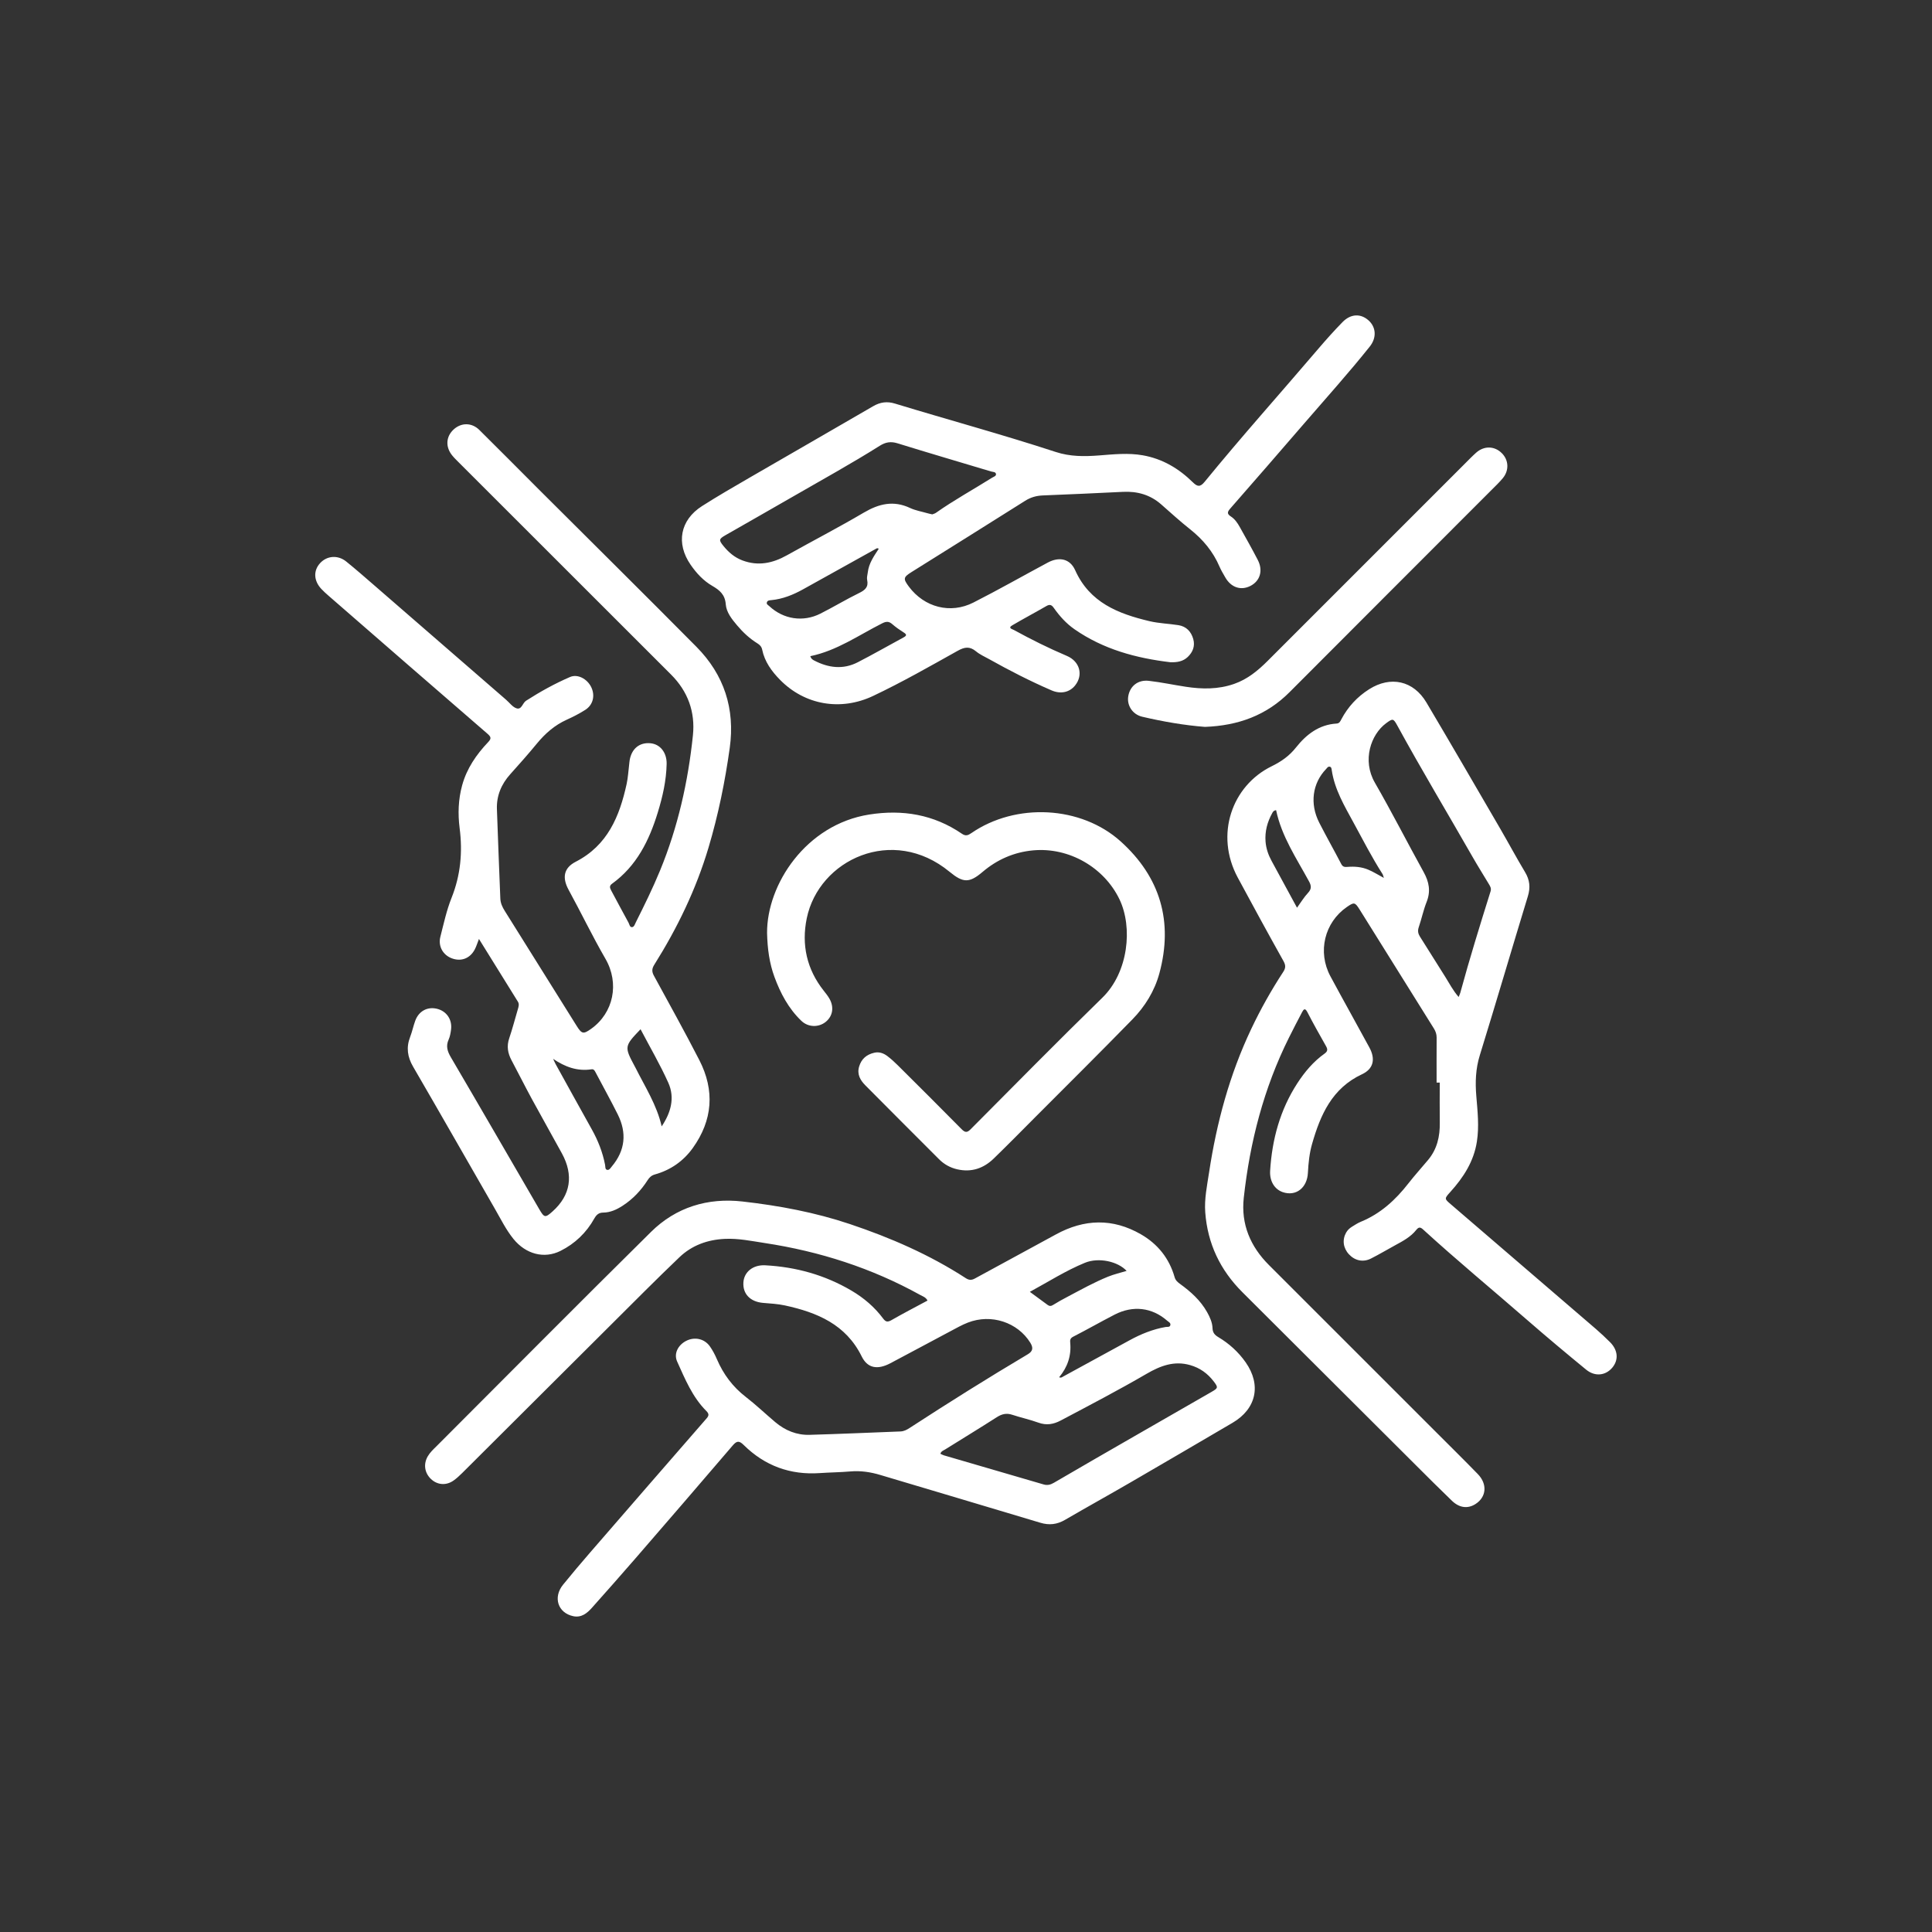 <svg xmlns="http://www.w3.org/2000/svg" id="Camada_1" data-name="Camada 1" viewBox="0 0 600 600"><rect x="0" y="0" width="600" height="600" fill="#333333" stroke="none"/><defs><style>.cls-1{fill:#fff}</style></defs><path class="cls-1" d="M288.05 403.91c-.52-1.05-1.46-1.3-2.25-1.74-15.11-8.37-31.28-13.55-48.33-16.14-4.09-.62-8.14-1.48-12.33-1.29-5.41.25-10.26 2-14.14 5.71-7.28 6.95-14.36 14.11-21.5 21.21-15.34 15.27-30.65 30.56-45.99 45.83-.84.83-1.72 1.65-2.68 2.32-2.31 1.62-5.06 1.37-7.03-.53-1.98-1.92-2.34-4.65-.94-7.03.71-1.21 1.73-2.15 2.71-3.12 22.18-22.2 44.28-44.49 66.61-66.55 7.78-7.69 17.64-10.67 28.44-9.44 11.3 1.28 22.5 3.37 33.31 7 12.61 4.23 24.77 9.52 35.98 16.79 1.03.67 1.81.69 2.87.11 8.35-4.58 16.75-9.07 25.11-13.66 8.83-4.84 17.69-5.11 26.46-.04 5.2 3 8.78 7.46 10.44 13.31.28.97.92 1.53 1.68 2.08 3.33 2.41 6.35 5.11 8.4 8.76.88 1.57 1.63 3.22 1.69 4.99.05 1.41.7 2.12 1.79 2.77 3.38 2.01 6.23 4.6 8.5 7.83 4.92 7.02 3.34 14.44-4.08 18.79-10.48 6.15-20.97 12.29-31.48 18.39-6.82 3.96-13.72 7.78-20.53 11.74-2.49 1.45-4.92 1.74-7.71.89-16.53-4.99-33.1-9.86-49.64-14.82-3.06-.92-6.12-1.38-9.33-1.1-3.14.27-6.31.29-9.46.51-9.2.64-17.11-2.26-23.65-8.72-1.43-1.41-2.16-1.33-3.44.17-10.04 11.75-20.15 23.45-30.27 35.14-4.43 5.11-8.92 10.18-13.42 15.23-1.53 1.72-3.29 3.15-5.81 2.62-4.76-1-6.35-5.84-3.18-9.76 2.73-3.37 5.54-6.69 8.38-9.97 12.06-13.92 24.13-27.83 36.23-41.72.79-.9.7-1.47-.12-2.29-4.32-4.33-6.59-9.91-9.04-15.33-1.12-2.48.28-5.13 2.78-6.42 2.61-1.35 5.68-.71 7.38 1.69.86 1.23 1.58 2.58 2.17 3.97 2.01 4.69 4.93 8.61 9 11.75 3.17 2.45 6.08 5.24 9.14 7.82 3.07 2.59 6.65 4.06 10.68 3.94 9.4-.27 18.8-.69 28.2-1.05 1.1-.04 2.02-.54 2.9-1.12 12.07-7.85 24.26-15.5 36.64-22.85 1.6-.95 1.75-2 .79-3.57-3.93-6.35-12.14-9.09-19.39-6.27-1.89.73-3.67 1.76-5.47 2.71-6.21 3.29-12.39 6.64-18.61 9.92-3.99 2.1-7.08 1.57-8.89-2.1-4.91-9.97-13.85-13.68-23.83-15.85-2.24-.49-4.56-.6-6.85-.8-3.92-.35-6.28-2.76-6.07-6.32.19-3.29 2.99-5.55 6.78-5.35 9.54.51 18.51 2.99 26.78 7.86 3.84 2.26 7.18 5.11 9.85 8.69.81 1.09 1.42 1.14 2.59.47 3.64-2.09 7.38-4.02 11.17-6.06Zm4 47.57c.35.16.69.37 1.05.48 10.33 3.02 20.67 6.03 31.01 9.05 1.15.34 2.12.1 3.17-.51 8.34-4.87 16.71-9.69 25.09-14.51 7.97-4.59 15.96-9.15 23.93-13.75 2.01-1.16 2.05-1.37.62-3.24-1.89-2.47-4.29-4.2-7.33-5.06-4.98-1.42-9.27.25-13.49 2.7-8.75 5.09-17.72 9.77-26.66 14.5-2.28 1.21-4.47 1.58-6.97.67-2.65-.96-5.43-1.55-8.11-2.44-1.79-.59-3.22-.25-4.79.75-5.31 3.41-10.7 6.68-16.06 10.03-.53.33-1.23.52-1.46 1.32Zm36.89-23.76c.62.28.92-.05 1.25-.23 6.86-3.74 13.72-7.49 20.58-11.24 3.54-1.94 7.23-3.44 11.22-4.14.54-.09 1.33.15 1.48-.62.13-.67-.57-.97-1.01-1.35-4.68-4.09-10.61-4.82-16.33-1.86-4.32 2.23-8.54 4.64-12.87 6.86-.96.49-.96 1.11-.89 1.9.36 4-.82 7.52-3.44 10.67Zm-9.12-26.53c1.97 1.45 3.76 2.77 5.55 4.08.52.38.99.42 1.61.03 1.5-.94 3.05-1.79 4.62-2.61 4.11-2.17 8.18-4.45 12.49-6.2 1.84-.75 3.81-1.2 5.79-1.8-2.69-2.94-8.66-4.28-12.95-2.52-5.93 2.43-11.35 5.9-17.11 9.03ZM446.15 336.21c0-4.67-.02-9.34.01-14 0-1.04-.31-1.92-.84-2.78-7.69-12.32-15.37-24.65-23.08-36.97-1.45-2.31-1.72-2.33-3.95-.79-6.96 4.8-9.19 13.94-5.12 21.52 3.98 7.41 8.11 14.74 12.11 22.13 1.94 3.58 1.28 6.63-2.3 8.3-9.31 4.35-12.92 12.61-15.51 21.66-.83 2.91-1.13 5.92-1.29 8.96-.24 4.73-3.76 7.37-7.81 5.99-2.5-.86-4.12-3.36-3.92-6.64.6-9.73 3.08-18.9 8.44-27.16 2.31-3.56 5.01-6.77 8.49-9.24 1-.71.96-1.36.42-2.31-1.97-3.49-3.95-6.98-5.78-10.54-.71-1.38-1.15-.95-1.64-.02-1.38 2.61-2.74 5.24-4.06 7.89-7.84 15.71-12.15 32.43-14.06 49.8-.9 8.17 2.05 15.1 7.82 20.86 17.35 17.35 34.71 34.7 52.06 52.05 4.28 4.28 8.59 8.53 12.81 12.87 3.03 3.12 2.67 7.11-.69 9.28-2.38 1.54-5 1.27-7.35-.99-3.84-3.69-7.61-7.47-11.38-11.23-17.9-17.84-35.77-35.7-53.68-53.53-6.9-6.87-10.83-15.09-11.55-24.81-.31-4.17.56-8.26 1.18-12.35 2.34-15.47 6.38-30.45 13.11-44.63 2.9-6.12 6.22-12.03 9.93-17.7.78-1.2.8-2.05.08-3.35-4.81-8.6-9.53-17.25-14.2-25.93-7.18-13.33-1.82-28.51 10.49-34.56 3.09-1.52 5.51-3.22 7.64-5.91 3.15-3.97 7.12-7.05 12.54-7.37.91-.05 1.16-.68 1.5-1.33 2.05-3.86 4.92-6.97 8.6-9.31 6.67-4.25 13.78-2.71 17.82 4.1 7.71 13 15.29 26.08 22.89 39.14 2.61 4.49 5.06 9.07 7.73 13.52 1.47 2.43 1.72 4.77.89 7.49-5.02 16.46-9.85 32.96-14.93 49.4-1.3 4.2-1.45 8.35-1.09 12.65.39 4.71.92 9.44.18 14.18-.96 6.16-4.17 11.12-8.25 15.63-1.9 2.1-1.86 2.1.22 3.88 15.02 12.9 30.04 25.8 45.05 38.72 1.49 1.29 2.93 2.65 4.33 4.04 2.49 2.49 2.72 5.55.67 7.96-2.09 2.45-5.38 2.81-8.1.57-6.1-5.01-12.16-10.07-18.11-15.25-10.81-9.42-21.88-18.55-32.47-28.23-.86-.79-1.37-.9-2.17.1-1.72 2.16-4.11 3.44-6.49 4.73-2.54 1.38-5.02 2.87-7.6 4.17-2.42 1.22-4.98.64-6.81-1.33-1.81-1.95-2.13-4.52-.88-6.74.44-.77 1.05-1.35 1.78-1.8.9-.55 1.78-1.15 2.75-1.55 6.15-2.51 10.83-6.81 14.85-11.98 1.94-2.49 4.07-4.82 6.09-7.25 2.8-3.36 3.69-7.31 3.62-11.59-.06-4.14-.01-8.28-.01-12.42h-1.01Zm6.84-26.58c.25-.62.42-.96.52-1.32 2.88-10.58 6.12-21.04 9.4-31.5.28-.91-.09-1.52-.49-2.19-1.69-2.82-3.44-5.6-5.07-8.45-7.79-13.63-15.88-27.08-23.41-40.86-1.23-2.25-1.42-2.22-3.49-.69-4.72 3.5-7.47 11.49-3.48 18.43 5.28 9.16 10.07 18.59 15.19 27.84 1.66 3.01 2.2 5.9.9 9.19-1.01 2.55-1.57 5.28-2.46 7.89-.38 1.13-.2 2 .4 2.94 2.64 4.16 5.23 8.35 7.87 12.51 1.26 1.99 2.32 4.12 4.11 6.19Zm-23.22-36.97c-.19-.57-.24-.96-.44-1.26-3.29-5.15-6.08-10.59-9-15.96-2.82-5.19-5.87-10.29-6.75-16.29-.06-.44-.1-.99-.69-1.06-.53-.06-.76.44-1.08.76-4.24 4.41-5.1 10.78-2.11 16.63 2.21 4.33 4.61 8.56 6.85 12.87.48.92 1.11.94 1.94.87 2.19-.18 4.37 0 6.4.85 1.61.67 3.1 1.62 4.89 2.58Zm-33.47-21.05c-.76.09-.99.52-1.2.91-1.52 2.76-2.32 5.68-2.07 8.86.17 2.14.85 4.1 1.86 5.96 2.61 4.83 5.24 9.64 7.91 14.56 1.2-1.65 2.15-3.25 3.39-4.58 1.15-1.23 1.11-2.19.33-3.61-3.86-7.12-8.49-13.9-10.21-22.09ZM148.75 291.59c-.53 1.34-.82 2.35-1.31 3.27-1.49 2.83-4.26 3.85-7.17 2.74-2.72-1.04-4.26-3.76-3.51-6.68 1.04-4.07 1.93-8.22 3.48-12.1 2.81-7.05 3.46-14.19 2.5-21.65-.57-4.44-.42-8.91.79-13.31 1.44-5.23 4.4-9.51 8.05-13.37 1.02-1.07.99-1.59-.16-2.59-16.52-14.28-32.99-28.62-49.47-42.96-.74-.65-1.48-1.31-2.15-2.03-2.37-2.53-2.53-5.65-.43-7.98 2.13-2.36 5.53-2.66 8.16-.54 3.02 2.44 5.94 5 8.87 7.54 13.47 11.68 26.93 23.36 40.39 35.05.15.13.29.26.44.39 1.04.9 1.96 2.21 3.17 2.6 1.62.53 1.86-1.64 2.97-2.35 4.38-2.81 8.92-5.33 13.68-7.38 2.34-1 5.27.57 6.53 3.09 1.3 2.61.65 5.55-1.81 7.12-1.82 1.16-3.77 2.16-5.74 3.05-3.75 1.69-6.71 4.28-9.3 7.43-2.67 3.25-5.47 6.4-8.28 9.53-2.76 3.08-4.26 6.65-4.13 10.77.3 9.27.71 18.53 1.06 27.8.05 1.44.63 2.67 1.37 3.85 7.45 11.93 14.9 23.86 22.37 35.77 1.57 2.5 2.08 2.56 4.48.85 6.93-4.94 8.85-14.11 4.41-21.77-4.05-7-7.54-14.29-11.42-21.38-2.1-3.85-1.47-6.83 2.19-8.72 9.91-5.08 13.62-14.09 15.82-24.13.43-1.98.54-4.04.79-6.06.06-.46.08-.92.16-1.37.62-3.58 3.06-5.56 6.43-5.25 3.07.28 5.12 2.92 5.05 6.42-.11 5.17-1.24 10.16-2.75 15.07-2.67 8.7-6.57 16.64-14.22 22.15-.87.63-.69 1.26-.28 2.03 1.81 3.35 3.58 6.73 5.42 10.06.28.52.37 1.5 1.15 1.37.62-.1.83-.95 1.13-1.53 2.65-5.28 5.26-10.59 7.51-16.06 5.54-13.47 8.7-27.54 10.2-41.97.75-7.25-1.55-13.62-6.75-18.83-22.01-22-44.03-44-66.04-66-.7-.7-1.41-1.39-2.02-2.16-2.09-2.62-1.88-5.79.48-7.98 2.34-2.17 5.62-2.22 7.99.12 6.18 6.1 12.28 12.29 18.42 18.42 16.35 16.31 32.77 32.55 49.02 48.95 8.59 8.67 12.02 19.24 10.34 31.37-1.46 10.49-3.57 20.84-6.6 31-3.86 12.94-9.68 24.96-16.84 36.36-.78 1.24-.79 2.17-.11 3.41 4.75 8.71 9.57 17.38 14.1 26.2 4.85 9.44 4.16 18.67-2.04 27.32-2.92 4.07-6.89 6.83-11.74 8.19-1.04.29-1.69.87-2.25 1.74-2.04 3.2-4.6 5.92-7.8 7.99-1.83 1.18-3.78 2.1-6.05 2.12-1.25.01-2.03.58-2.72 1.81-2.46 4.41-6 7.83-10.53 10.09-5.06 2.53-10.77 1.02-14.62-3.75-2.28-2.83-3.88-6.09-5.68-9.22-8.49-14.75-16.91-29.54-25.46-44.25-1.76-3.02-2.18-5.95-.93-9.2.64-1.65.99-3.41 1.6-5.07 1.1-2.99 3.76-4.42 6.73-3.71 3 .72 4.81 3.37 4.38 6.51-.14 1.04-.32 2.11-.74 3.05-.91 2.02-.4 3.64.68 5.49 9.21 15.7 18.31 31.46 27.46 47.2 1.57 2.7 1.86 2.72 4.16.66 5.56-4.98 6.58-11.2 2.88-17.98-3.09-5.65-6.26-11.25-9.34-16.91-2.16-3.98-4.19-8.04-6.32-12.04-1.17-2.2-1.54-4.38-.71-6.81 1.01-2.98 1.8-6.04 2.69-9.06.23-.77.47-1.56.02-2.29-3.97-6.42-7.96-12.82-12.13-19.54Zm23.03 37.24c.25.52.46 1.06.74 1.57 3.75 6.78 7.48 13.56 11.26 20.32 1.94 3.47 3.37 7.1 4.13 11.01.11.56-.02 1.38.57 1.56.71.21 1.12-.54 1.53-1.04 4.17-4.97 4.7-10.41 1.85-16.14-2.22-4.46-4.66-8.81-6.97-13.22-.27-.52-.56-.9-1.18-.81-4.44.68-8.26-.76-11.92-3.24Zm33.7 20.99c2.85-4.24 4.18-8.85 2.07-13.56-2.54-5.66-5.7-11.05-8.62-16.62-5.03 5.24-5.06 5.44-1.89 11.36.09.17.2.34.28.52 2.97 5.96 6.66 11.6 8.17 18.3ZM363.53 205.67c-10.69-1.27-20.88-4.01-29.85-10.26-2.56-1.78-4.63-4.09-6.42-6.63-.64-.91-1.21-1.19-2.27-.58-3.53 2.04-7.13 3.94-10.64 6.01-1.45.85.07 1.19.51 1.43 5.36 2.94 10.82 5.66 16.45 8.05 4.06 1.72 5.17 5.96 2.56 9.2-1.69 2.1-4.44 2.76-7.31 1.51-6.64-2.87-13.07-6.17-19.38-9.7-1.38-.77-2.87-1.42-4.06-2.41-1.96-1.62-3.54-1.39-5.72-.17-8.66 4.84-17.28 9.76-26.25 14.01-10.08 4.77-21.22 2.82-28.91-5.01-2.59-2.64-4.78-5.62-5.54-9.37-.19-.93-.73-1.48-1.49-1.95-2.43-1.5-4.49-3.44-6.32-5.61-1.63-1.93-3.31-4.04-3.5-6.51-.22-3-1.88-4.39-4.17-5.72-2.77-1.6-4.92-3.93-6.74-6.56-4.61-6.66-3.28-13.89 3.55-18.24 4.82-3.07 9.77-5.93 14.72-8.8 12.79-7.42 25.63-14.76 38.4-22.2 2.21-1.29 4.35-1.57 6.77-.83 16.64 5.07 33.44 9.63 49.97 15.04 4.47 1.46 8.9 1.42 13.44 1.07 4.52-.35 9.04-.84 13.58-.04 6.11 1.08 11.18 4.1 15.54 8.39 1.39 1.37 2.26 1.55 3.66-.16 11.44-14.01 23.51-27.48 35.24-41.24 2.43-2.85 4.94-5.65 7.55-8.33 2.56-2.63 5.63-2.76 8.09-.58 2.36 2.09 2.61 5.38.41 8.14-6.52 8.18-13.53 15.95-20.36 23.87-7.61 8.81-15.23 17.61-22.91 26.37-.92 1.05-1.22 1.67.13 2.54 1.23.79 2.07 2.03 2.77 3.29 1.89 3.38 3.8 6.76 5.58 10.2 1.71 3.3.73 6.54-2.29 8.08-2.97 1.51-6.02.48-7.81-2.67-.62-1.09-1.28-2.16-1.77-3.3-2.01-4.71-5.16-8.47-9.16-11.64-3.09-2.45-6.01-5.12-8.97-7.72-3.4-2.99-7.4-4.11-11.85-3.89-8.28.39-16.55.8-24.83 1.11-2.04.08-3.81.56-5.55 1.66-11.72 7.41-23.5 14.74-35.25 22.11-2.63 1.65-2.7 2.09-.86 4.57 4.79 6.41 12.88 8.56 20.02 4.93 7.79-3.96 15.39-8.28 23.09-12.41 3.54-1.9 6.9-1.24 8.52 2.36 4.51 10.08 13.39 13.53 23.09 15.83 2.93.69 5.99.77 8.98 1.24 2.46.39 3.96 2 4.61 4.33.6 2.17-.14 4.04-1.72 5.55-1.48 1.41-3.35 1.7-5.34 1.63Zm-74.02-45.92c.34-.14.81-.24 1.17-.5 5.59-3.94 11.59-7.23 17.37-10.86.49-.31 1.31-.52 1.27-1.11-.06-.79-.99-.69-1.57-.87-9.68-2.91-19.38-5.75-29.03-8.74-2.07-.64-3.7-.37-5.5.77-8.89 5.6-18.11 10.66-27.21 15.92-6.88 3.98-13.8 7.89-20.69 11.84-2.09 1.2-2.14 1.52-.63 3.38 1.6 1.97 3.46 3.56 5.89 4.47 4.89 1.83 9.39.87 13.78-1.59 7.97-4.45 16.08-8.66 23.94-13.28 4.68-2.75 9.2-3.83 14.31-1.43 1.7.8 3.63 1.12 5.46 1.65.44.13.89.21 1.45.34Zm-16.61 10.68c-.43-.31-.64-.12-.86 0-7.57 4.21-15.13 8.43-22.7 12.62-3.06 1.69-6.27 2.99-9.81 3.33-.51.05-1.13.05-1.35.62-.25.65.36.9.73 1.24 4.39 4.09 10.49 5.05 15.89 2.32 4.04-2.04 7.92-4.39 11.98-6.38 1.86-.91 3-1.84 2.52-4.09-.16-.73.11-1.56.2-2.34.32-2.81 1.92-5.06 3.4-7.32Zm-21.26 33.34c.24.81.7 1.08 1.16 1.33 4.44 2.33 9.03 2.92 13.61.56 4.79-2.46 9.46-5.15 14.19-7.7 1.09-.59.98-.96.01-1.57-1.22-.77-2.42-1.61-3.5-2.55-1.05-.92-1.87-.9-3.14-.26-7.3 3.68-14.08 8.51-22.33 10.2ZM238.22 289.76c-.09-15.08 12.07-33.71 31.73-36.8 10.39-1.63 20.03-.01 28.77 5.96 1.19.82 1.92.51 2.94-.19 13.8-9.5 34.04-8.54 46.4 2.6 12.29 11.08 16.34 24.89 12 40.93-1.48 5.48-4.45 10.3-8.39 14.33-9.97 10.22-20.11 20.27-30.19 30.38-4.27 4.29-8.52 8.61-12.86 12.82-3.17 3.08-6.96 4.37-11.39 3.34-2.17-.51-4.05-1.56-5.61-3.13-7.63-7.63-15.26-15.26-22.86-22.92-1.58-1.59-2.67-3.43-1.95-5.85.71-2.38 2.31-3.74 4.69-4.29 1.54-.36 2.89.14 4.07 1.03 1.15.87 2.23 1.85 3.25 2.87 6.63 6.59 13.25 13.18 19.81 19.83 1.07 1.08 1.7 1.15 2.8.04 13.6-13.67 27.12-27.41 40.92-40.87 8.1-7.89 9.49-21.85 5.31-30.55-4.76-9.9-15.66-16.22-26.8-15.2-5.93.54-11.18 2.84-15.71 6.69-4.14 3.52-6.05 3.43-10.26-.04-17.66-14.55-40.6-3.78-44.35 14.47-1.68 8.16 0 15.81 5.28 22.47.61.77 1.23 1.55 1.73 2.4 1.55 2.65 1.09 5.49-1.11 7.27-2.2 1.78-5.45 1.72-7.57-.32-3.98-3.81-6.5-8.56-8.37-13.67-1.55-4.24-2.16-8.66-2.28-13.61Z"></path><path class="cls-1" d="M374.19 225.74c-6.32-.49-12.92-1.62-19.45-3.15-3.06-.72-4.82-3.55-4.35-6.36.52-3.15 3.01-5.18 6.39-4.79 3.85.44 7.65 1.26 11.48 1.84 5.05.77 10.04.84 14.99-.88 4.18-1.45 7.43-4.16 10.46-7.18 20.3-20.27 40.58-40.57 60.86-60.86 1.26-1.26 2.49-2.54 3.81-3.73 2.47-2.23 5.71-2.17 7.99.07 2.19 2.15 2.37 5.39.31 7.84-1.14 1.36-2.43 2.58-3.69 3.84-20.83 20.86-41.69 41.69-62.5 62.57-7.17 7.2-15.93 10.41-26.3 10.79Z"></path></svg>
